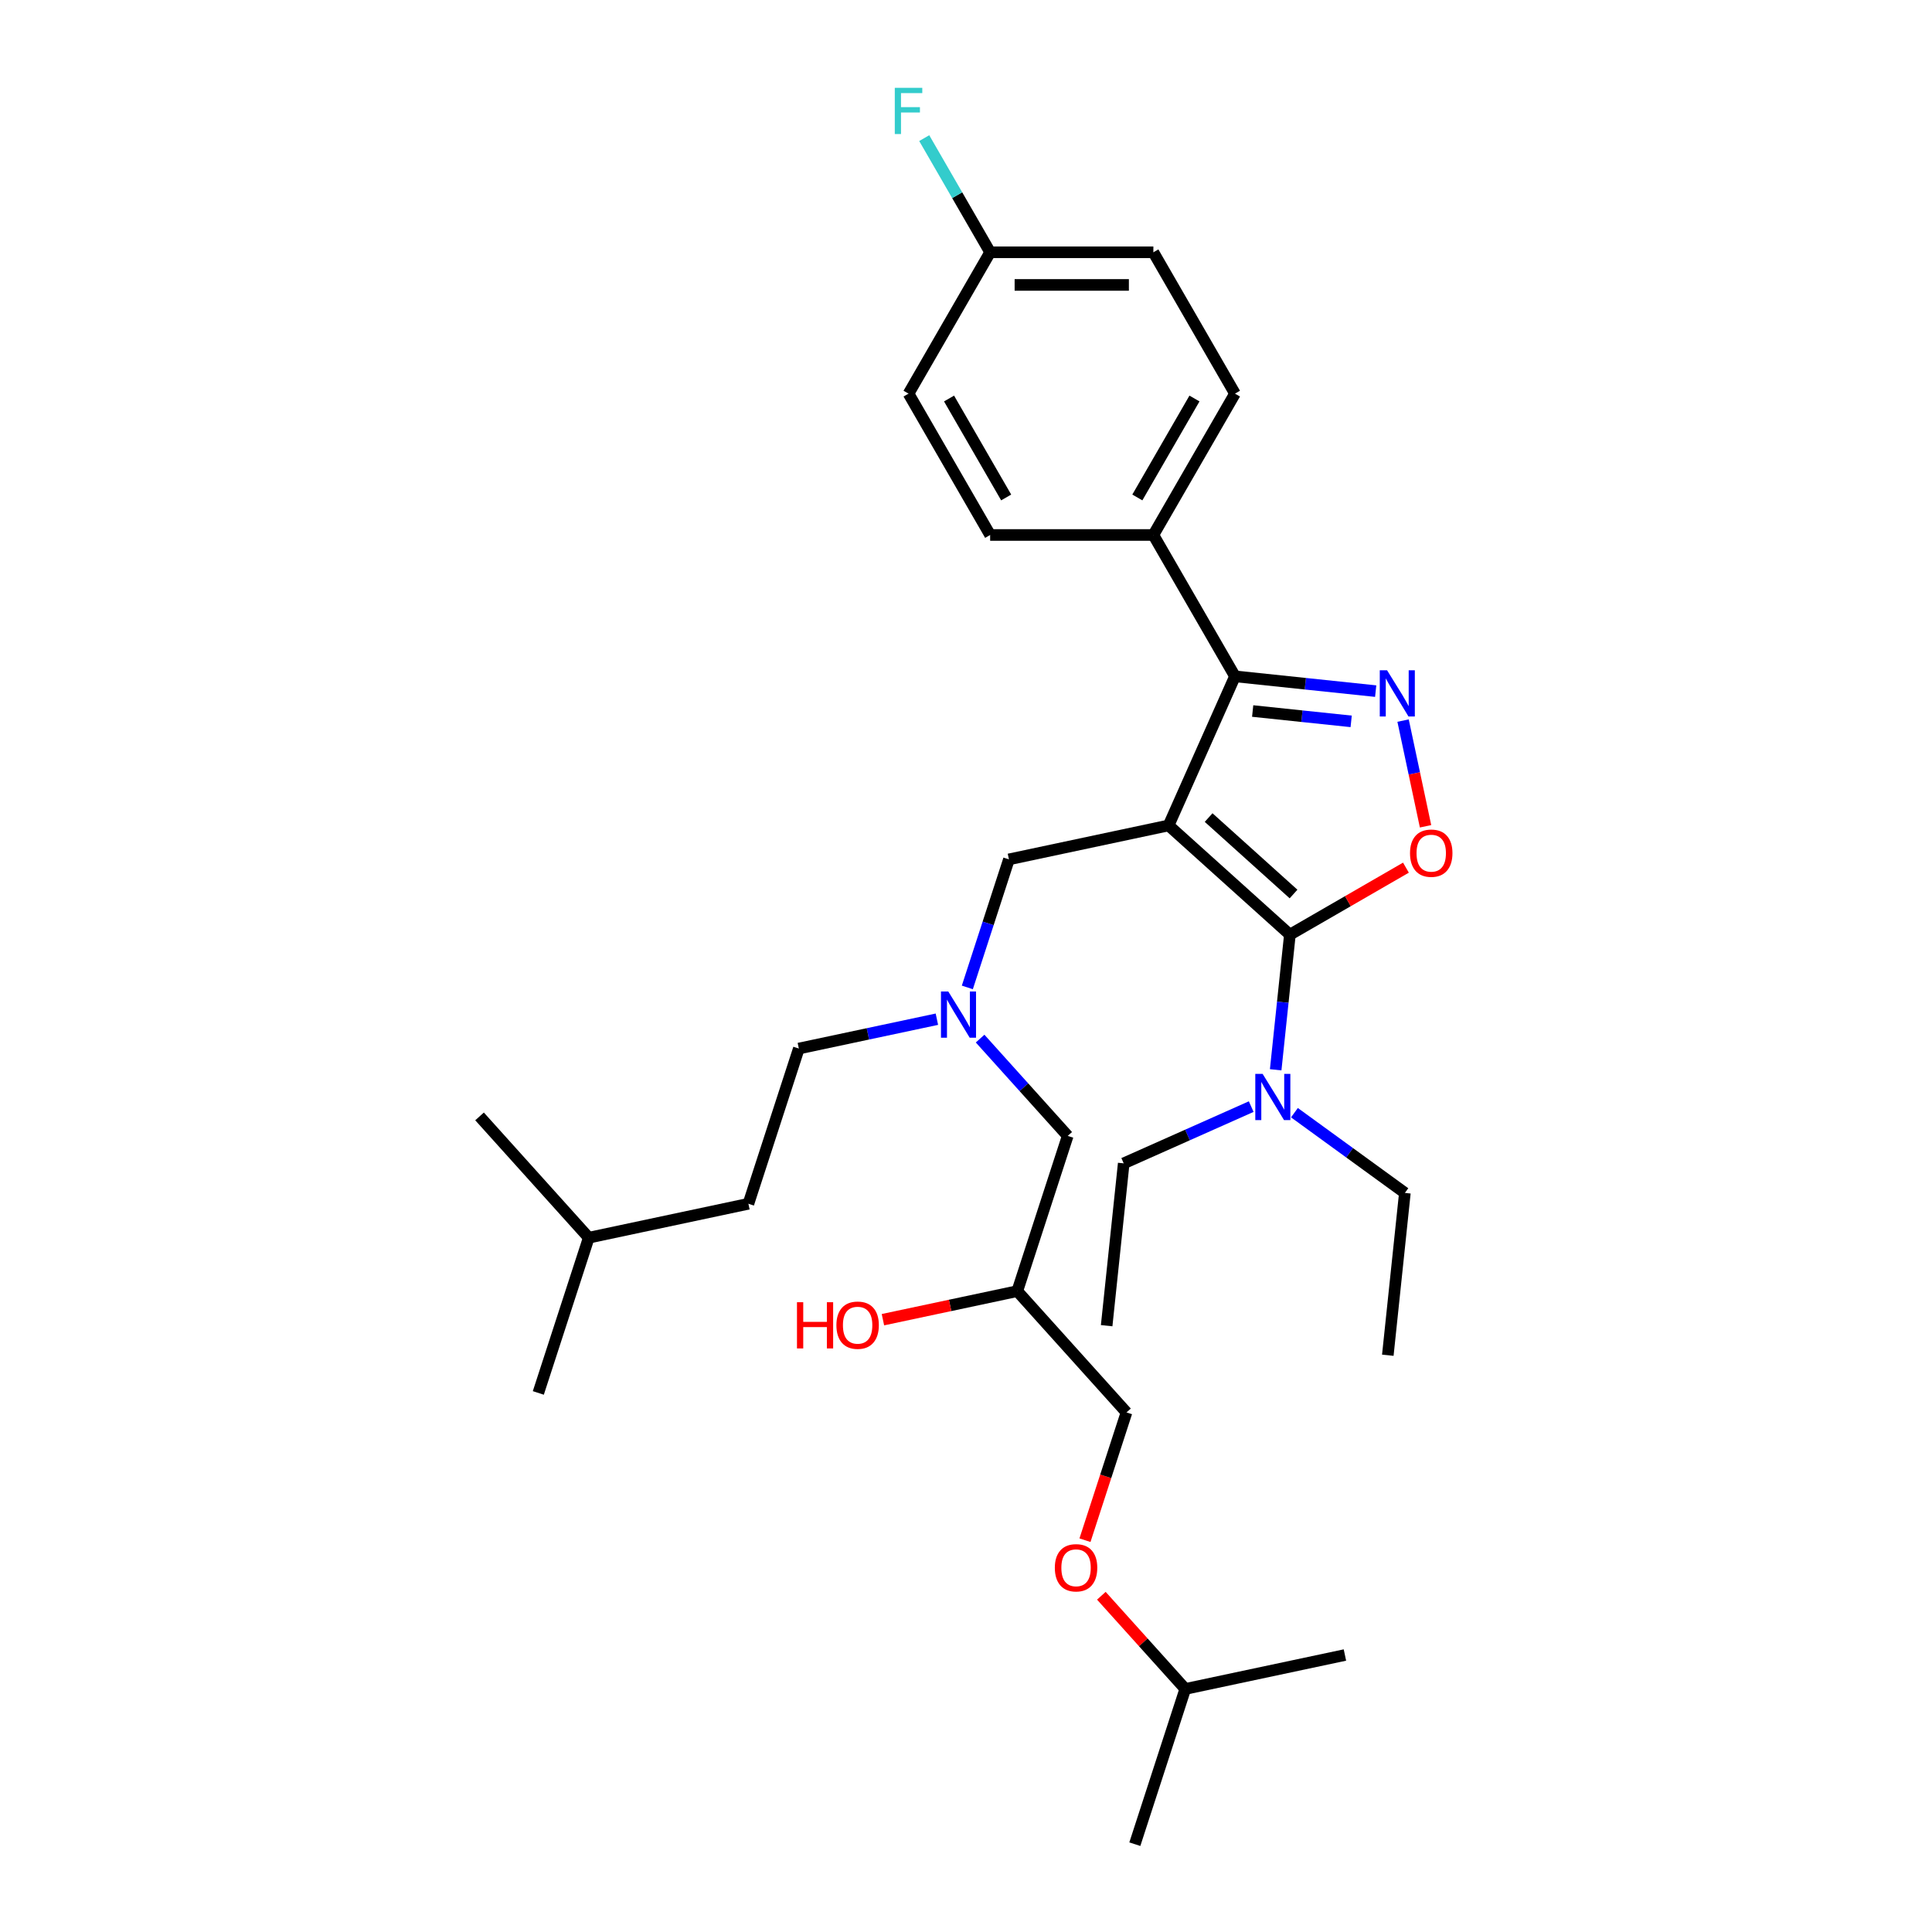 <?xml version='1.0' encoding='iso-8859-1'?>
<svg version='1.1' baseProfile='full'
              xmlns='http://www.w3.org/2000/svg'
                      xmlns:rdkit='http://www.rdkit.org/xml'
                      xmlns:xlink='http://www.w3.org/1999/xlink'
                  xml:space='preserve'
width='1000px' height='1000px' viewBox='0 0 1000 1000'>
<!-- END OF HEADER -->
<rect style='opacity:1.0;fill:#FFFFFF;stroke:none' width='1000' height='1000' x='0' y='0'> </rect>
<path class='bond-0' d='M 604.86,427.248 L 667.642,483.777' style='fill:none;fill-rule:evenodd;stroke:#000000;stroke-width:6px;stroke-linecap:butt;stroke-linejoin:miter;stroke-opacity:1' />
<path class='bond-0' d='M 625.583,423.171 L 669.531,462.741' style='fill:none;fill-rule:evenodd;stroke:#000000;stroke-width:6px;stroke-linecap:butt;stroke-linejoin:miter;stroke-opacity:1' />
<path class='bond-2' d='M 604.86,427.248 L 639.222,350.07' style='fill:none;fill-rule:evenodd;stroke:#000000;stroke-width:6px;stroke-linecap:butt;stroke-linejoin:miter;stroke-opacity:1' />
<path class='bond-4' d='M 604.86,427.248 L 522.225,444.812' style='fill:none;fill-rule:evenodd;stroke:#000000;stroke-width:6px;stroke-linecap:butt;stroke-linejoin:miter;stroke-opacity:1' />
<path class='bond-3' d='M 667.642,483.777 L 697.676,466.437' style='fill:none;fill-rule:evenodd;stroke:#000000;stroke-width:6px;stroke-linecap:butt;stroke-linejoin:miter;stroke-opacity:1' />
<path class='bond-3' d='M 697.676,466.437 L 727.711,449.096' style='fill:none;fill-rule:evenodd;stroke:#FF0000;stroke-width:6px;stroke-linecap:butt;stroke-linejoin:miter;stroke-opacity:1' />
<path class='bond-5' d='M 667.642,483.777 L 663.966,518.749' style='fill:none;fill-rule:evenodd;stroke:#000000;stroke-width:6px;stroke-linecap:butt;stroke-linejoin:miter;stroke-opacity:1' />
<path class='bond-5' d='M 663.966,518.749 L 660.291,553.721' style='fill:none;fill-rule:evenodd;stroke:#0000FF;stroke-width:6px;stroke-linecap:butt;stroke-linejoin:miter;stroke-opacity:1' />
<path class='bond-1' d='M 712.055,357.725 L 675.639,353.897' style='fill:none;fill-rule:evenodd;stroke:#0000FF;stroke-width:6px;stroke-linecap:butt;stroke-linejoin:miter;stroke-opacity:1' />
<path class='bond-1' d='M 675.639,353.897 L 639.222,350.07' style='fill:none;fill-rule:evenodd;stroke:#000000;stroke-width:6px;stroke-linecap:butt;stroke-linejoin:miter;stroke-opacity:1' />
<path class='bond-1' d='M 699.364,373.38 L 673.872,370.701' style='fill:none;fill-rule:evenodd;stroke:#0000FF;stroke-width:6px;stroke-linecap:butt;stroke-linejoin:miter;stroke-opacity:1' />
<path class='bond-1' d='M 673.872,370.701 L 648.381,368.022' style='fill:none;fill-rule:evenodd;stroke:#000000;stroke-width:6px;stroke-linecap:butt;stroke-linejoin:miter;stroke-opacity:1' />
<path class='bond-31' d='M 726.232,372.975 L 732.047,400.331' style='fill:none;fill-rule:evenodd;stroke:#0000FF;stroke-width:6px;stroke-linecap:butt;stroke-linejoin:miter;stroke-opacity:1' />
<path class='bond-31' d='M 732.047,400.331 L 737.861,427.686' style='fill:none;fill-rule:evenodd;stroke:#FF0000;stroke-width:6px;stroke-linecap:butt;stroke-linejoin:miter;stroke-opacity:1' />
<path class='bond-6' d='M 639.222,350.07 L 596.981,276.907' style='fill:none;fill-rule:evenodd;stroke:#000000;stroke-width:6px;stroke-linecap:butt;stroke-linejoin:miter;stroke-opacity:1' />
<path class='bond-7' d='M 522.225,444.812 L 511.458,477.948' style='fill:none;fill-rule:evenodd;stroke:#000000;stroke-width:6px;stroke-linecap:butt;stroke-linejoin:miter;stroke-opacity:1' />
<path class='bond-7' d='M 511.458,477.948 L 500.692,511.084' style='fill:none;fill-rule:evenodd;stroke:#0000FF;stroke-width:6px;stroke-linecap:butt;stroke-linejoin:miter;stroke-opacity:1' />
<path class='bond-21' d='M 647.626,572.776 L 614.63,587.467' style='fill:none;fill-rule:evenodd;stroke:#0000FF;stroke-width:6px;stroke-linecap:butt;stroke-linejoin:miter;stroke-opacity:1' />
<path class='bond-21' d='M 614.63,587.467 L 581.634,602.157' style='fill:none;fill-rule:evenodd;stroke:#000000;stroke-width:6px;stroke-linecap:butt;stroke-linejoin:miter;stroke-opacity:1' />
<path class='bond-22' d='M 669.997,575.922 L 698.578,596.687' style='fill:none;fill-rule:evenodd;stroke:#0000FF;stroke-width:6px;stroke-linecap:butt;stroke-linejoin:miter;stroke-opacity:1' />
<path class='bond-22' d='M 698.578,596.687 L 727.158,617.453' style='fill:none;fill-rule:evenodd;stroke:#000000;stroke-width:6px;stroke-linecap:butt;stroke-linejoin:miter;stroke-opacity:1' />
<path class='bond-8' d='M 596.981,276.907 L 639.222,203.744' style='fill:none;fill-rule:evenodd;stroke:#000000;stroke-width:6px;stroke-linecap:butt;stroke-linejoin:miter;stroke-opacity:1' />
<path class='bond-8' d='M 588.685,257.484 L 618.253,206.27' style='fill:none;fill-rule:evenodd;stroke:#000000;stroke-width:6px;stroke-linecap:butt;stroke-linejoin:miter;stroke-opacity:1' />
<path class='bond-9' d='M 596.981,276.907 L 512.499,276.907' style='fill:none;fill-rule:evenodd;stroke:#000000;stroke-width:6px;stroke-linecap:butt;stroke-linejoin:miter;stroke-opacity:1' />
<path class='bond-10' d='M 507.304,537.582 L 529.976,562.761' style='fill:none;fill-rule:evenodd;stroke:#0000FF;stroke-width:6px;stroke-linecap:butt;stroke-linejoin:miter;stroke-opacity:1' />
<path class='bond-10' d='M 529.976,562.761 L 552.648,587.941' style='fill:none;fill-rule:evenodd;stroke:#000000;stroke-width:6px;stroke-linecap:butt;stroke-linejoin:miter;stroke-opacity:1' />
<path class='bond-14' d='M 484.933,527.537 L 449.208,535.13' style='fill:none;fill-rule:evenodd;stroke:#0000FF;stroke-width:6px;stroke-linecap:butt;stroke-linejoin:miter;stroke-opacity:1' />
<path class='bond-14' d='M 449.208,535.13 L 413.483,542.724' style='fill:none;fill-rule:evenodd;stroke:#000000;stroke-width:6px;stroke-linecap:butt;stroke-linejoin:miter;stroke-opacity:1' />
<path class='bond-17' d='M 639.222,203.744 L 596.981,130.58' style='fill:none;fill-rule:evenodd;stroke:#000000;stroke-width:6px;stroke-linecap:butt;stroke-linejoin:miter;stroke-opacity:1' />
<path class='bond-16' d='M 512.499,276.907 L 470.259,203.744' style='fill:none;fill-rule:evenodd;stroke:#000000;stroke-width:6px;stroke-linecap:butt;stroke-linejoin:miter;stroke-opacity:1' />
<path class='bond-16' d='M 520.796,257.484 L 491.227,206.27' style='fill:none;fill-rule:evenodd;stroke:#000000;stroke-width:6px;stroke-linecap:butt;stroke-linejoin:miter;stroke-opacity:1' />
<path class='bond-11' d='M 552.648,587.941 L 526.541,668.288' style='fill:none;fill-rule:evenodd;stroke:#000000;stroke-width:6px;stroke-linecap:butt;stroke-linejoin:miter;stroke-opacity:1' />
<path class='bond-15' d='M 526.541,668.288 L 583.071,731.07' style='fill:none;fill-rule:evenodd;stroke:#000000;stroke-width:6px;stroke-linecap:butt;stroke-linejoin:miter;stroke-opacity:1' />
<path class='bond-19' d='M 526.541,668.288 L 491.771,675.679' style='fill:none;fill-rule:evenodd;stroke:#000000;stroke-width:6px;stroke-linecap:butt;stroke-linejoin:miter;stroke-opacity:1' />
<path class='bond-19' d='M 491.771,675.679 L 457.001,683.069' style='fill:none;fill-rule:evenodd;stroke:#FF0000;stroke-width:6px;stroke-linecap:butt;stroke-linejoin:miter;stroke-opacity:1' />
<path class='bond-12' d='M 561.581,797.207 L 572.326,764.138' style='fill:none;fill-rule:evenodd;stroke:#FF0000;stroke-width:6px;stroke-linecap:butt;stroke-linejoin:miter;stroke-opacity:1' />
<path class='bond-12' d='M 572.326,764.138 L 583.071,731.07' style='fill:none;fill-rule:evenodd;stroke:#000000;stroke-width:6px;stroke-linecap:butt;stroke-linejoin:miter;stroke-opacity:1' />
<path class='bond-23' d='M 570.059,825.96 L 591.776,850.079' style='fill:none;fill-rule:evenodd;stroke:#FF0000;stroke-width:6px;stroke-linecap:butt;stroke-linejoin:miter;stroke-opacity:1' />
<path class='bond-23' d='M 591.776,850.079 L 613.494,874.199' style='fill:none;fill-rule:evenodd;stroke:#000000;stroke-width:6px;stroke-linecap:butt;stroke-linejoin:miter;stroke-opacity:1' />
<path class='bond-13' d='M 512.499,130.58 L 470.259,203.744' style='fill:none;fill-rule:evenodd;stroke:#000000;stroke-width:6px;stroke-linecap:butt;stroke-linejoin:miter;stroke-opacity:1' />
<path class='bond-18' d='M 512.499,130.58 L 495.442,101.036' style='fill:none;fill-rule:evenodd;stroke:#000000;stroke-width:6px;stroke-linecap:butt;stroke-linejoin:miter;stroke-opacity:1' />
<path class='bond-18' d='M 495.442,101.036 L 478.385,71.492' style='fill:none;fill-rule:evenodd;stroke:#33CCCC;stroke-width:6px;stroke-linecap:butt;stroke-linejoin:miter;stroke-opacity:1' />
<path class='bond-32' d='M 512.499,130.58 L 596.981,130.58' style='fill:none;fill-rule:evenodd;stroke:#000000;stroke-width:6px;stroke-linecap:butt;stroke-linejoin:miter;stroke-opacity:1' />
<path class='bond-32' d='M 525.172,147.477 L 584.309,147.477' style='fill:none;fill-rule:evenodd;stroke:#000000;stroke-width:6px;stroke-linecap:butt;stroke-linejoin:miter;stroke-opacity:1' />
<path class='bond-20' d='M 413.483,542.724 L 387.377,623.071' style='fill:none;fill-rule:evenodd;stroke:#000000;stroke-width:6px;stroke-linecap:butt;stroke-linejoin:miter;stroke-opacity:1' />
<path class='bond-24' d='M 387.377,623.071 L 304.741,640.635' style='fill:none;fill-rule:evenodd;stroke:#000000;stroke-width:6px;stroke-linecap:butt;stroke-linejoin:miter;stroke-opacity:1' />
<path class='bond-28' d='M 581.634,602.157 L 572.803,686.176' style='fill:none;fill-rule:evenodd;stroke:#000000;stroke-width:6px;stroke-linecap:butt;stroke-linejoin:miter;stroke-opacity:1' />
<path class='bond-27' d='M 727.158,617.453 L 718.328,701.471' style='fill:none;fill-rule:evenodd;stroke:#000000;stroke-width:6px;stroke-linecap:butt;stroke-linejoin:miter;stroke-opacity:1' />
<path class='bond-25' d='M 613.494,874.199 L 587.387,954.545' style='fill:none;fill-rule:evenodd;stroke:#000000;stroke-width:6px;stroke-linecap:butt;stroke-linejoin:miter;stroke-opacity:1' />
<path class='bond-26' d='M 613.494,874.199 L 696.129,856.634' style='fill:none;fill-rule:evenodd;stroke:#000000;stroke-width:6px;stroke-linecap:butt;stroke-linejoin:miter;stroke-opacity:1' />
<path class='bond-29' d='M 304.741,640.635 L 278.635,720.982' style='fill:none;fill-rule:evenodd;stroke:#000000;stroke-width:6px;stroke-linecap:butt;stroke-linejoin:miter;stroke-opacity:1' />
<path class='bond-30' d='M 304.741,640.635 L 248.212,577.853' style='fill:none;fill-rule:evenodd;stroke:#000000;stroke-width:6px;stroke-linecap:butt;stroke-linejoin:miter;stroke-opacity:1' />
<path  class='atom-2' d='M 717.952 346.938
L 725.792 359.61
Q 726.569 360.861, 727.82 363.125
Q 729.07 365.389, 729.137 365.524
L 729.137 346.938
L 732.314 346.938
L 732.314 370.863
L 729.036 370.863
L 720.622 357.008
Q 719.642 355.386, 718.594 353.528
Q 717.58 351.669, 717.276 351.095
L 717.276 370.863
L 714.167 370.863
L 714.167 346.938
L 717.952 346.938
' fill='#0000FF'/>
<path  class='atom-4' d='M 729.823 441.604
Q 729.823 435.859, 732.661 432.649
Q 735.5 429.438, 740.805 429.438
Q 746.111 429.438, 748.949 432.649
Q 751.788 435.859, 751.788 441.604
Q 751.788 447.416, 748.916 450.728
Q 746.043 454.006, 740.805 454.006
Q 735.534 454.006, 732.661 450.728
Q 729.823 447.45, 729.823 441.604
M 740.805 451.302
Q 744.455 451.302, 746.415 448.869
Q 748.409 446.402, 748.409 441.604
Q 748.409 436.906, 746.415 434.541
Q 744.455 432.142, 740.805 432.142
Q 737.156 432.142, 735.162 434.507
Q 733.202 436.873, 733.202 441.604
Q 733.202 446.436, 735.162 448.869
Q 737.156 451.302, 740.805 451.302
' fill='#FF0000'/>
<path  class='atom-6' d='M 653.523 555.833
L 661.363 568.505
Q 662.14 569.756, 663.39 572.02
Q 664.641 574.284, 664.708 574.419
L 664.708 555.833
L 667.885 555.833
L 667.885 579.758
L 664.607 579.758
L 656.192 565.903
Q 655.212 564.281, 654.165 562.423
Q 653.151 560.564, 652.847 559.99
L 652.847 579.758
L 649.738 579.758
L 649.738 555.833
L 653.523 555.833
' fill='#0000FF'/>
<path  class='atom-8' d='M 490.83 513.196
L 498.67 525.869
Q 499.447 527.119, 500.697 529.383
Q 501.948 531.647, 502.015 531.782
L 502.015 513.196
L 505.192 513.196
L 505.192 537.122
L 501.914 537.122
L 493.499 523.267
Q 492.519 521.645, 491.472 519.786
Q 490.458 517.927, 490.154 517.353
L 490.154 537.122
L 487.045 537.122
L 487.045 513.196
L 490.83 513.196
' fill='#0000FF'/>
<path  class='atom-13' d='M 545.982 811.484
Q 545.982 805.74, 548.82 802.529
Q 551.659 799.319, 556.964 799.319
Q 562.27 799.319, 565.108 802.529
Q 567.947 805.74, 567.947 811.484
Q 567.947 817.297, 565.075 820.608
Q 562.202 823.886, 556.964 823.886
Q 551.693 823.886, 548.82 820.608
Q 545.982 817.33, 545.982 811.484
M 556.964 821.183
Q 560.614 821.183, 562.574 818.75
Q 564.568 816.283, 564.568 811.484
Q 564.568 806.787, 562.574 804.422
Q 560.614 802.022, 556.964 802.022
Q 553.315 802.022, 551.321 804.388
Q 549.361 806.753, 549.361 811.484
Q 549.361 816.317, 551.321 818.75
Q 553.315 821.183, 556.964 821.183
' fill='#FF0000'/>
<path  class='atom-19' d='M 463.145 45.455
L 477.372 45.455
L 477.372 48.192
L 466.356 48.192
L 466.356 55.457
L 476.156 55.457
L 476.156 58.228
L 466.356 58.228
L 466.356 69.38
L 463.145 69.38
L 463.145 45.455
' fill='#33CCCC'/>
<path  class='atom-20' d='M 412.513 674.025
L 415.757 674.025
L 415.757 684.197
L 427.99 684.197
L 427.99 674.025
L 431.234 674.025
L 431.234 697.95
L 427.99 697.95
L 427.99 686.9
L 415.757 686.9
L 415.757 697.95
L 412.513 697.95
L 412.513 674.025
' fill='#FF0000'/>
<path  class='atom-20' d='M 432.923 685.92
Q 432.923 680.175, 435.762 676.965
Q 438.6 673.755, 443.906 673.755
Q 449.211 673.755, 452.05 676.965
Q 454.889 680.175, 454.889 685.92
Q 454.889 691.732, 452.016 695.044
Q 449.144 698.322, 443.906 698.322
Q 438.634 698.322, 435.762 695.044
Q 432.923 691.766, 432.923 685.92
M 443.906 695.619
Q 447.556 695.619, 449.516 693.186
Q 451.509 690.719, 451.509 685.92
Q 451.509 681.223, 449.516 678.858
Q 447.556 676.458, 443.906 676.458
Q 440.256 676.458, 438.263 678.824
Q 436.303 681.189, 436.303 685.92
Q 436.303 690.753, 438.263 693.186
Q 440.256 695.619, 443.906 695.619
' fill='#FF0000'/>
</svg>
